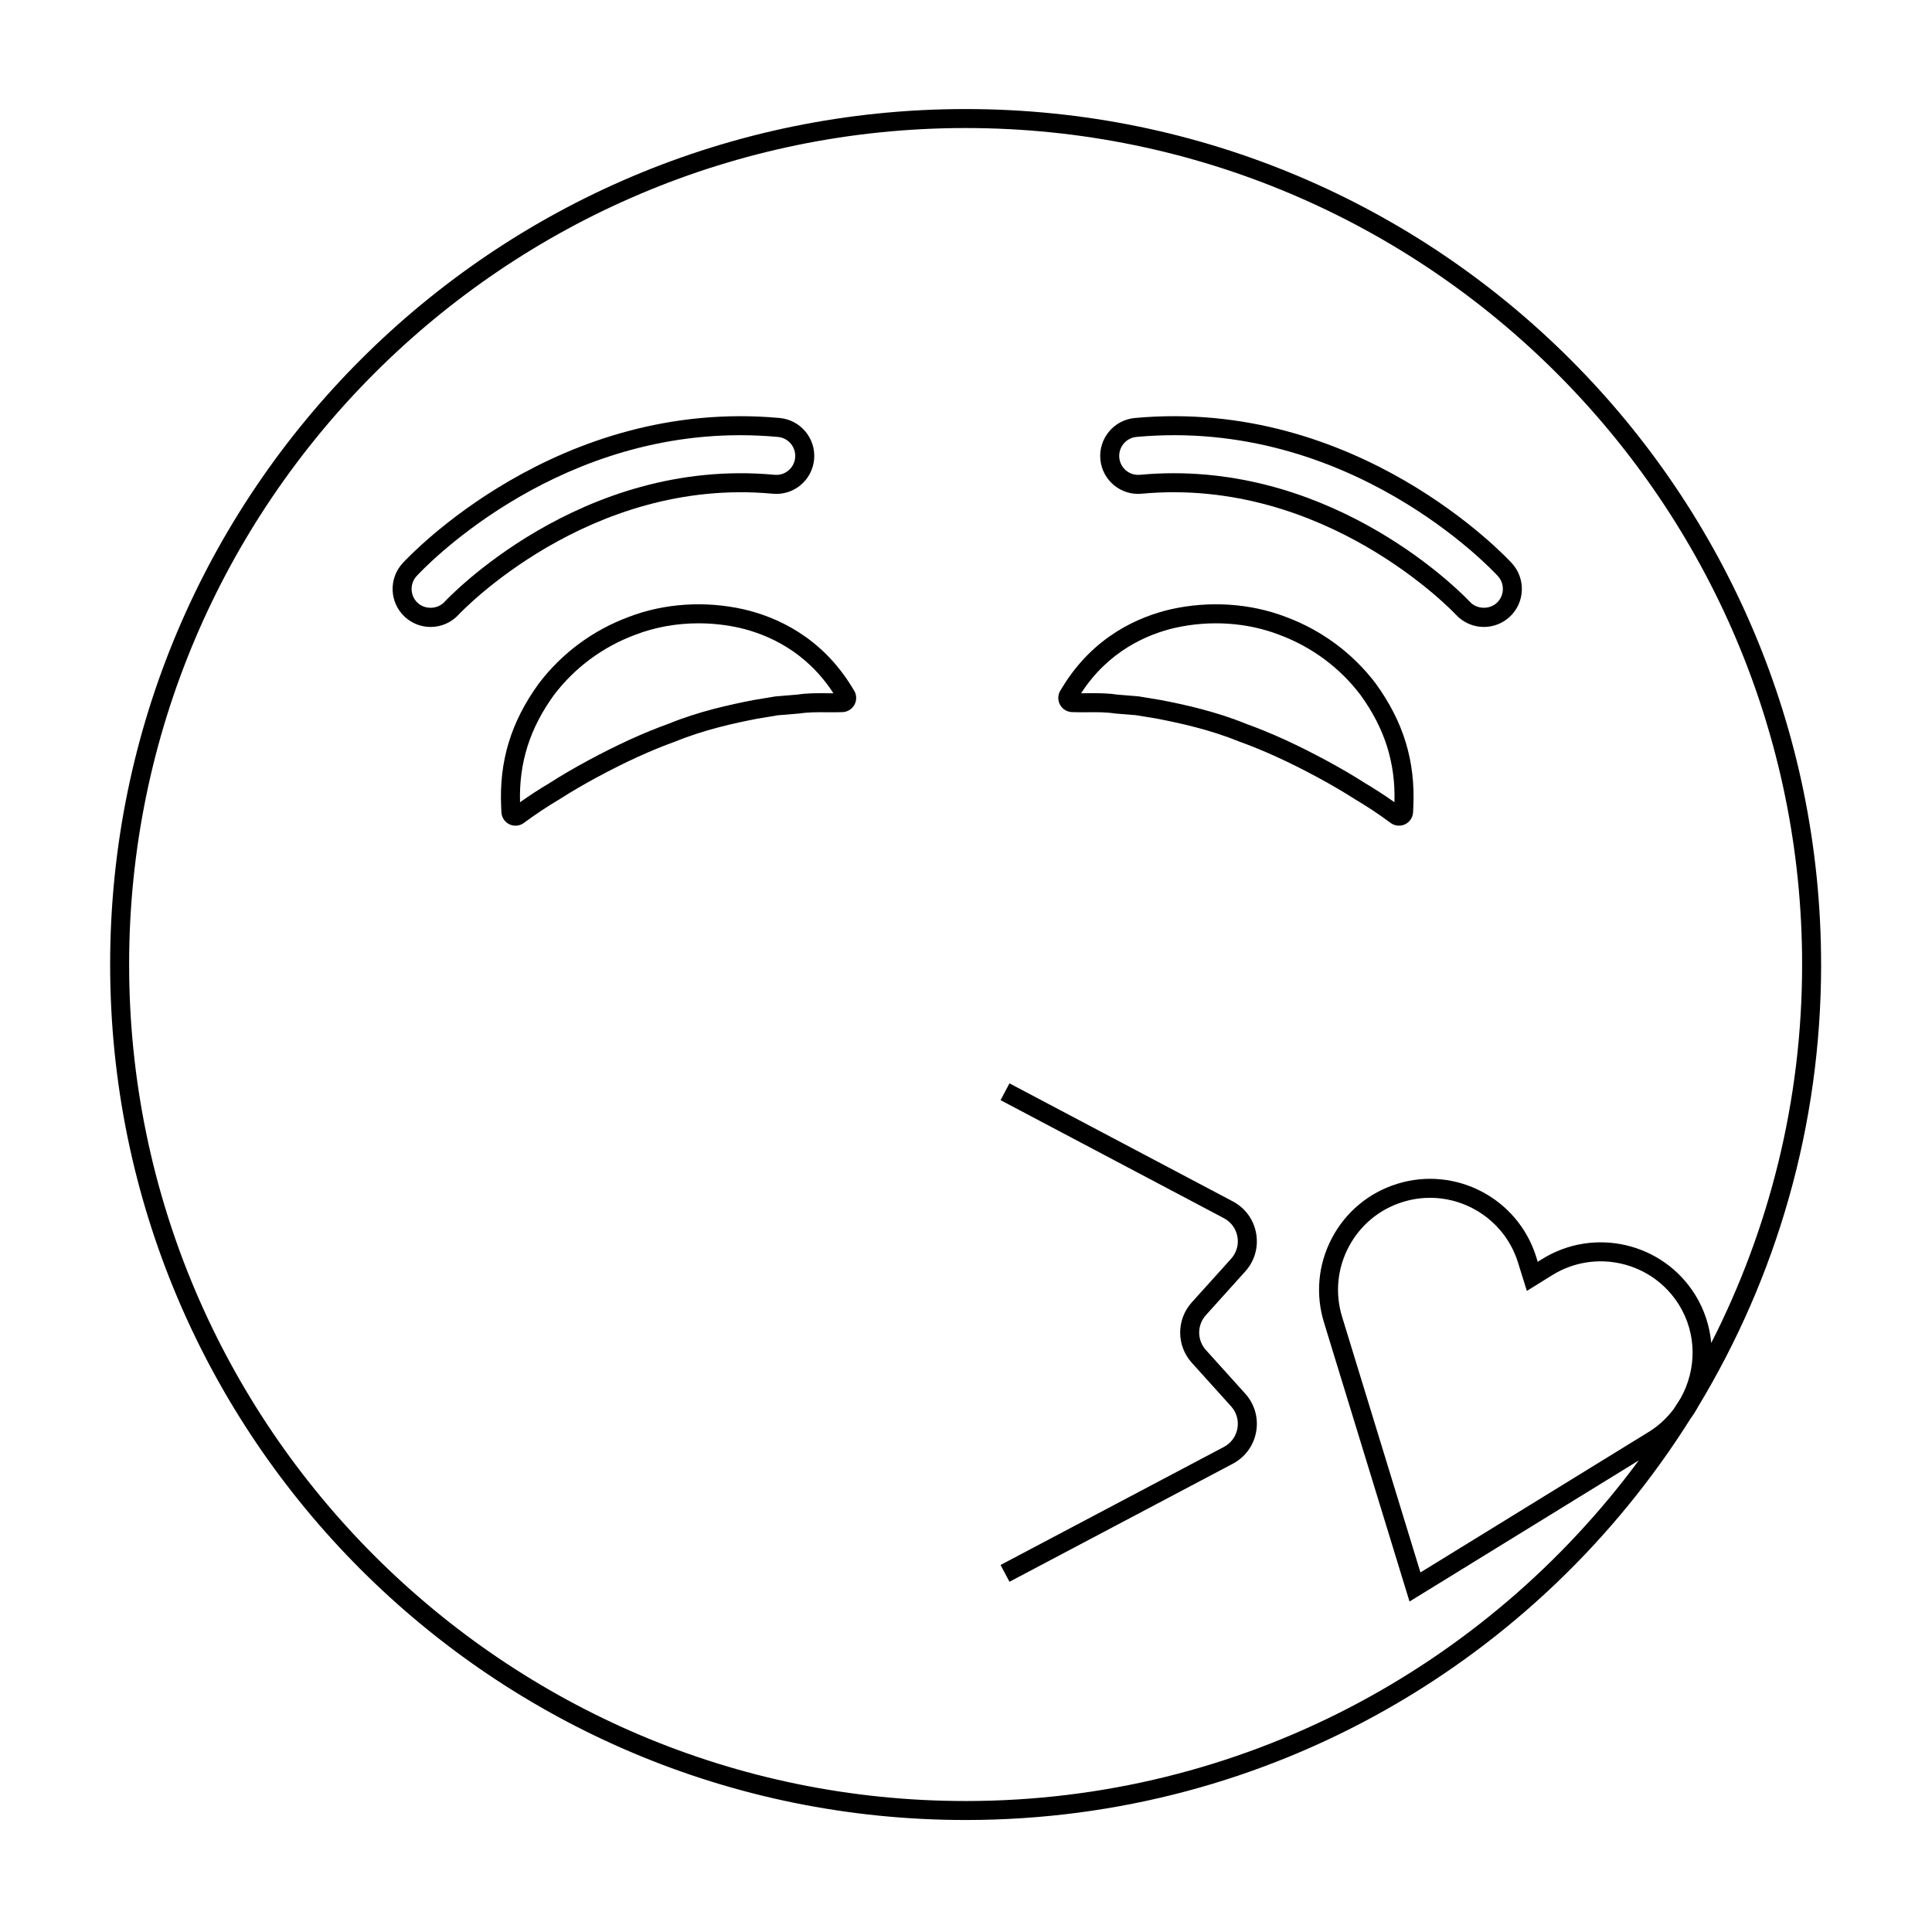 <?xml version="1.0" encoding="UTF-8"?>
<!-- Uploaded to: ICON Repo, www.svgrepo.com, Generator: ICON Repo Mixer Tools -->
<svg fill="#000000" width="800px" height="800px" version="1.1" viewBox="144 144 512 512" xmlns="http://www.w3.org/2000/svg">
 <g>
  <path d="m474 480.95c2.484-2.754 3.539-6.43 2.894-10.082-0.648-3.656-2.898-6.746-6.184-8.484l-59.191-31.285-2.356 4.453 59.191 31.285c1.898 1.004 3.203 2.793 3.578 4.91 0.375 2.113-0.234 4.238-1.672 5.832l-10.422 11.559c-4.109 4.562-4.109 11.445 0 16.008l10.422 11.559c1.438 1.59 2.043 3.719 1.672 5.832-0.375 2.117-1.676 3.906-3.578 4.91l-59.191 31.285 2.356 4.453 59.191-31.285c3.281-1.738 5.535-4.828 6.184-8.484 0.648-3.652-0.41-7.328-2.891-10.082l-10.422-11.559c-2.379-2.637-2.379-6.621 0-9.258z"/>
  <path d="m369.65 325.87c-8.188-13.266-20.008-18.402-28.5-20.383-10.293-2.328-21.148-1.609-30.531 2.004-9.512 3.527-17.758 9.633-23.871 17.703-7.352 10.152-10.508 20.551-9.93 32.723l0.062 1.324c0.031 0.746 0.285 1.465 0.73 2.062 0.602 0.805 1.477 1.328 2.465 1.473 0.184 0.027 0.367 0.043 0.547 0.043 0.801 0 1.574-0.254 2.219-0.742 3.016-2.234 6.195-4.352 9.527-6.328 3.008-1.922 6.234-3.812 9.863-5.773 7.527-4.059 14.293-7.144 20.777-9.48 7.578-3.098 15.559-4.852 21.598-6.019l5.473-0.914 5.91-0.496c2.281-0.348 4.617-0.336 7.074-0.312 1.398 0.012 2.809 0.023 4.211-0.035 0.648-0.023 1.281-0.215 1.832-0.555 0.855-0.527 1.457-1.359 1.688-2.336 0.23-0.98 0.066-1.988-0.461-2.836zm-6.539 1.844c-2.562-0.023-5.195-0.039-7.703 0.348l-5.945 0.5-5.742 0.953c-6.336 1.227-14.629 3.047-22.508 6.273-6.625 2.383-13.613 5.57-21.367 9.75-3.738 2.019-7.074 3.969-10.113 5.918-2.703 1.605-5.359 3.328-7.918 5.144-0.289-10.508 2.59-19.578 8.984-28.41 5.5-7.258 12.961-12.785 21.605-15.988 5.211-2.004 10.922-3.019 16.707-3.019 3.644 0 7.32 0.402 10.914 1.211 7.371 1.719 17.586 6.121 24.84 17.324-0.523 0.031-1.172 0.004-1.754-0.004z"/>
  <path d="m512.51 362.07c0.652 0.488 1.426 0.742 2.227 0.742 0.184 0 0.367-0.016 0.551-0.043 0.988-0.145 1.863-0.668 2.457-1.469 0.441-0.594 0.695-1.301 0.734-2.055l0.062-1.34c0.578-12.164-2.574-22.562-9.957-32.762-6.086-8.027-14.328-14.133-23.809-17.648-9.414-3.617-20.266-4.336-30.582-2.012-8.477 1.977-20.297 7.113-28.484 20.383l-0.688 1.113c-1.09 1.77-0.539 4.09 1.219 5.176 0.555 0.344 1.191 0.535 1.832 0.559 1.41 0.059 2.816 0.051 4.219 0.035 2.457-0.031 4.793-0.035 7.246 0.336l5.531 0.449 5.617 0.93c6.102 1.18 14.078 2.934 21.762 6.07 6.383 2.293 13.145 5.379 20.676 9.441 3.617 1.949 6.84 3.84 9.938 5.816 3.25 1.926 6.426 4.035 9.449 6.277zm-38.262-26.242c-7.988-3.266-16.277-5.09-22.676-6.324l-5.887-0.969-5.562-0.453c-2.102-0.32-4.176-0.379-6.203-0.379-0.562 0-1.121 0.004-1.672 0.008-0.582 0.008-1.172 0.023-1.75 0.012 7.254-11.203 17.465-15.605 24.82-17.32 9.332-2.109 19.152-1.469 27.672 1.812 8.609 3.191 16.07 8.719 21.543 15.934 6.43 8.879 9.305 17.949 9.016 28.453-2.562-1.816-5.207-3.535-7.844-5.098-3.129-2-6.461-3.949-10.188-5.961-7.762-4.184-14.75-7.375-21.27-9.715z"/>
  <path d="m348.78 274.84c2.699 0.25 5.293-0.547 7.359-2.258 2.078-1.723 3.359-4.152 3.609-6.852 0.504-5.531-3.586-10.445-9.113-10.957-58.93-5.391-98.301 36.695-99.949 38.492-3.75 4.098-3.477 10.48 0.621 14.238 1.863 1.707 4.281 2.648 6.809 2.648 2.816 0 5.523-1.191 7.426-3.266 0.336-0.367 34.379-36.562 83.238-32.047zm-86.953 28.641c-1.816 1.988-5.129 2.129-7.117 0.312-2.047-1.879-2.184-5.074-0.309-7.121 1.48-1.617 34.871-37.34 85.738-37.34 3.273 0 6.621 0.148 10.031 0.461 2.766 0.254 4.809 2.715 4.555 5.477-0.121 1.352-0.766 2.57-1.805 3.434-1.027 0.852-2.328 1.25-3.676 1.121-51.621-4.762-87.066 33.273-87.418 33.656z"/>
  <path d="m446.57 274.84c48.832-4.535 82.91 31.68 83.246 32.043 1.902 2.078 4.609 3.266 7.426 3.266 2.527 0 4.945-0.941 6.809-2.648 4.094-3.754 4.367-10.141 0.617-14.234-1.648-1.797-41.066-43.902-99.949-38.492-5.527 0.512-9.617 5.426-9.113 10.961 0.25 2.695 1.531 5.125 3.609 6.848 2.066 1.707 4.66 2.504 7.356 2.258zm-1.387-15.051c56.477-5.172 94.195 35.16 95.77 36.879 1.879 2.047 1.738 5.242-0.305 7.121-1.992 1.816-5.305 1.672-7.121-0.309-0.328-0.363-31.742-34.07-78.488-34.07-2.922 0-5.902 0.133-8.941 0.414-1.367 0.113-2.644-0.273-3.672-1.125-1.039-0.859-1.68-2.082-1.805-3.43-0.246-2.766 1.797-5.227 4.562-5.481z"/>
  <path d="m626.61 399.61c0-125.21-101.5-226.71-226.71-226.71-125.21 0-226.71 101.5-226.71 226.71 0 125.21 101.5 226.71 226.71 226.71 80.969 0 151.97-42.477 192.08-106.32 0.754-1.035 1.434-2.109 2.039-3.223 20.684-34.195 32.598-74.289 32.598-117.17zm-226.71 221.68c-122.23 0-221.68-99.445-221.68-221.68 0-122.23 99.441-221.68 221.68-221.68s221.68 99.445 221.68 221.68c0 36.082-8.723 70.148-24.082 100.29-0.406-4.406-1.785-8.785-4.277-12.793-8.57-13.777-26.754-18.016-40.535-9.445l-1.168 0.727-0.41-1.312c-4.832-15.492-21.355-24.172-36.855-19.344-7.504 2.34-13.652 7.461-17.305 14.422-3.656 6.961-4.379 14.93-2.043 22.422l22.633 73.844 60.762-37.402c-40.406 54.707-105.32 90.27-178.39 90.27zm187.62-103.84c-1.734 2.269-3.84 4.312-6.406 5.91l-60.68 37.352-20.727-67.629c-1.938-6.219-1.34-12.82 1.691-18.594 3.027-5.769 8.121-10.016 14.344-11.949 2.406-0.75 4.84-1.105 7.238-1.105 10.395 0 20.055 6.707 23.305 17.141l2.348 7.531 6.703-4.168c11.426-7.106 26.492-3.59 33.598 7.828 4.856 7.805 4.648 17.262 0.457 24.766-0.602 0.988-1.254 1.941-1.871 2.918z"/>
 </g>
</svg>
